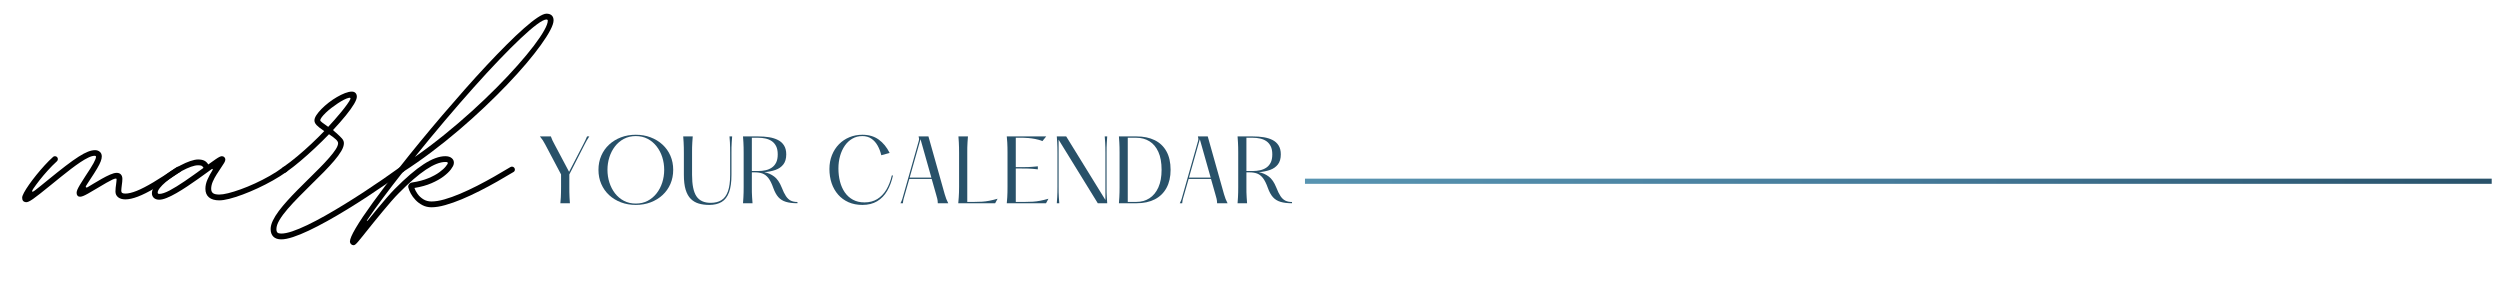 <?xml version="1.0" encoding="UTF-8"?>
<svg xmlns="http://www.w3.org/2000/svg" xmlns:xlink="http://www.w3.org/1999/xlink" width="1920" zoomAndPan="magnify" viewBox="0 0 1440 165" height="220" preserveAspectRatio="xMidYMid meet" version="1.0">
  <defs>
    <g></g>
    <clipPath id="77f667b57c">
      <path d="M 750 102 L 1435.66 102 L 1435.66 106 L 750 106 Z M 750 102 " clip-rule="nonzero"></path>
    </clipPath>
    <linearGradient x1="-2" gradientTransform="matrix(1, 0, -0, 1, 0, -0)" y1="2" x2="917.526" gradientUnits="userSpaceOnUse" y2="2" id="002cca87ef">
      <stop stop-opacity="1" stop-color="rgb(34.499%, 57.999%, 69.398%)" offset="0"></stop>
      <stop stop-opacity="1" stop-color="rgb(34.399%, 57.861%, 69.272%)" offset="0.016"></stop>
      <stop stop-opacity="1" stop-color="rgb(34.184%, 57.564%, 68.997%)" offset="0.031"></stop>
      <stop stop-opacity="1" stop-color="rgb(33.952%, 57.245%, 68.704%)" offset="0.047"></stop>
      <stop stop-opacity="1" stop-color="rgb(33.72%, 56.924%, 68.41%)" offset="0.062"></stop>
      <stop stop-opacity="1" stop-color="rgb(33.488%, 56.606%, 68.115%)" offset="0.078"></stop>
      <stop stop-opacity="1" stop-color="rgb(33.257%, 56.287%, 67.821%)" offset="0.094"></stop>
      <stop stop-opacity="1" stop-color="rgb(33.025%, 55.966%, 67.526%)" offset="0.109"></stop>
      <stop stop-opacity="1" stop-color="rgb(32.793%, 55.647%, 67.232%)" offset="0.125"></stop>
      <stop stop-opacity="1" stop-color="rgb(32.562%, 55.328%, 66.937%)" offset="0.141"></stop>
      <stop stop-opacity="1" stop-color="rgb(32.33%, 55.008%, 66.643%)" offset="0.156"></stop>
      <stop stop-opacity="1" stop-color="rgb(32.098%, 54.689%, 66.348%)" offset="0.172"></stop>
      <stop stop-opacity="1" stop-color="rgb(31.866%, 54.37%, 66.054%)" offset="0.188"></stop>
      <stop stop-opacity="1" stop-color="rgb(31.635%, 54.05%, 65.759%)" offset="0.203"></stop>
      <stop stop-opacity="1" stop-color="rgb(31.403%, 53.731%, 65.465%)" offset="0.219"></stop>
      <stop stop-opacity="1" stop-color="rgb(31.171%, 53.412%, 65.17%)" offset="0.234"></stop>
      <stop stop-opacity="1" stop-color="rgb(30.939%, 53.091%, 64.876%)" offset="0.25"></stop>
      <stop stop-opacity="1" stop-color="rgb(30.707%, 52.773%, 64.583%)" offset="0.266"></stop>
      <stop stop-opacity="1" stop-color="rgb(30.476%, 52.454%, 64.288%)" offset="0.281"></stop>
      <stop stop-opacity="1" stop-color="rgb(30.244%, 52.133%, 63.994%)" offset="0.297"></stop>
      <stop stop-opacity="1" stop-color="rgb(30.013%, 51.814%, 63.699%)" offset="0.312"></stop>
      <stop stop-opacity="1" stop-color="rgb(29.781%, 51.494%, 63.405%)" offset="0.328"></stop>
      <stop stop-opacity="1" stop-color="rgb(29.549%, 51.175%, 63.11%)" offset="0.344"></stop>
      <stop stop-opacity="1" stop-color="rgb(29.317%, 50.856%, 62.816%)" offset="0.359"></stop>
      <stop stop-opacity="1" stop-color="rgb(29.085%, 50.536%, 62.521%)" offset="0.375"></stop>
      <stop stop-opacity="1" stop-color="rgb(28.853%, 50.217%, 62.227%)" offset="0.391"></stop>
      <stop stop-opacity="1" stop-color="rgb(28.622%, 49.898%, 61.932%)" offset="0.406"></stop>
      <stop stop-opacity="1" stop-color="rgb(28.391%, 49.577%, 61.638%)" offset="0.422"></stop>
      <stop stop-opacity="1" stop-color="rgb(28.159%, 49.258%, 61.343%)" offset="0.438"></stop>
      <stop stop-opacity="1" stop-color="rgb(27.927%, 48.94%, 61.049%)" offset="0.453"></stop>
      <stop stop-opacity="1" stop-color="rgb(27.695%, 48.619%, 60.754%)" offset="0.469"></stop>
      <stop stop-opacity="1" stop-color="rgb(27.463%, 48.3%, 60.46%)" offset="0.484"></stop>
      <stop stop-opacity="1" stop-color="rgb(27.231%, 47.981%, 60.167%)" offset="0.5"></stop>
      <stop stop-opacity="1" stop-color="rgb(27.029%, 47.702%, 59.883%)" offset="0.508"></stop>
      <stop stop-opacity="1" stop-color="rgb(26.855%, 47.458%, 59.598%)" offset="0.516"></stop>
      <stop stop-opacity="1" stop-color="rgb(26.677%, 47.208%, 59.303%)" offset="0.523"></stop>
      <stop stop-opacity="1" stop-color="rgb(26.498%, 46.957%, 59.009%)" offset="0.531"></stop>
      <stop stop-opacity="1" stop-color="rgb(26.32%, 46.707%, 58.714%)" offset="0.539"></stop>
      <stop stop-opacity="1" stop-color="rgb(26.141%, 46.455%, 58.42%)" offset="0.547"></stop>
      <stop stop-opacity="1" stop-color="rgb(25.963%, 46.205%, 58.125%)" offset="0.555"></stop>
      <stop stop-opacity="1" stop-color="rgb(25.784%, 45.955%, 57.832%)" offset="0.562"></stop>
      <stop stop-opacity="1" stop-color="rgb(25.606%, 45.705%, 57.538%)" offset="0.57"></stop>
      <stop stop-opacity="1" stop-color="rgb(25.427%, 45.454%, 57.243%)" offset="0.578"></stop>
      <stop stop-opacity="1" stop-color="rgb(25.249%, 45.203%, 56.949%)" offset="0.586"></stop>
      <stop stop-opacity="1" stop-color="rgb(25.07%, 44.952%, 56.654%)" offset="0.594"></stop>
      <stop stop-opacity="1" stop-color="rgb(24.892%, 44.702%, 56.36%)" offset="0.602"></stop>
      <stop stop-opacity="1" stop-color="rgb(24.713%, 44.452%, 56.065%)" offset="0.609"></stop>
      <stop stop-opacity="1" stop-color="rgb(24.535%, 44.202%, 55.771%)" offset="0.617"></stop>
      <stop stop-opacity="1" stop-color="rgb(24.356%, 43.95%, 55.476%)" offset="0.625"></stop>
      <stop stop-opacity="1" stop-color="rgb(24.178%, 43.7%, 55.182%)" offset="0.633"></stop>
      <stop stop-opacity="1" stop-color="rgb(23.999%, 43.449%, 54.887%)" offset="0.641"></stop>
      <stop stop-opacity="1" stop-color="rgb(23.82%, 43.199%, 54.593%)" offset="0.648"></stop>
      <stop stop-opacity="1" stop-color="rgb(23.642%, 42.949%, 54.298%)" offset="0.656"></stop>
      <stop stop-opacity="1" stop-color="rgb(23.463%, 42.697%, 54.004%)" offset="0.664"></stop>
      <stop stop-opacity="1" stop-color="rgb(23.285%, 42.447%, 53.709%)" offset="0.672"></stop>
      <stop stop-opacity="1" stop-color="rgb(23.106%, 42.197%, 53.416%)" offset="0.68"></stop>
      <stop stop-opacity="1" stop-color="rgb(22.928%, 41.946%, 53.122%)" offset="0.688"></stop>
      <stop stop-opacity="1" stop-color="rgb(22.749%, 41.696%, 52.827%)" offset="0.695"></stop>
      <stop stop-opacity="1" stop-color="rgb(22.571%, 41.444%, 52.533%)" offset="0.703"></stop>
      <stop stop-opacity="1" stop-color="rgb(22.392%, 41.194%, 52.238%)" offset="0.711"></stop>
      <stop stop-opacity="1" stop-color="rgb(22.214%, 40.944%, 51.944%)" offset="0.719"></stop>
      <stop stop-opacity="1" stop-color="rgb(22.035%, 40.694%, 51.649%)" offset="0.727"></stop>
      <stop stop-opacity="1" stop-color="rgb(21.857%, 40.443%, 51.355%)" offset="0.734"></stop>
      <stop stop-opacity="1" stop-color="rgb(21.678%, 40.192%, 51.06%)" offset="0.742"></stop>
      <stop stop-opacity="1" stop-color="rgb(21.5%, 39.941%, 50.766%)" offset="0.75"></stop>
      <stop stop-opacity="1" stop-color="rgb(21.321%, 39.691%, 50.471%)" offset="0.758"></stop>
      <stop stop-opacity="1" stop-color="rgb(21.143%, 39.441%, 50.177%)" offset="0.766"></stop>
      <stop stop-opacity="1" stop-color="rgb(20.964%, 39.191%, 49.883%)" offset="0.773"></stop>
      <stop stop-opacity="1" stop-color="rgb(20.786%, 38.939%, 49.588%)" offset="0.781"></stop>
      <stop stop-opacity="1" stop-color="rgb(20.607%, 38.689%, 49.294%)" offset="0.789"></stop>
      <stop stop-opacity="1" stop-color="rgb(20.428%, 38.438%, 49.001%)" offset="0.797"></stop>
      <stop stop-opacity="1" stop-color="rgb(20.25%, 38.188%, 48.706%)" offset="0.805"></stop>
      <stop stop-opacity="1" stop-color="rgb(20.071%, 37.938%, 48.412%)" offset="0.812"></stop>
      <stop stop-opacity="1" stop-color="rgb(19.893%, 37.686%, 48.117%)" offset="0.82"></stop>
      <stop stop-opacity="1" stop-color="rgb(19.714%, 37.436%, 47.823%)" offset="0.828"></stop>
      <stop stop-opacity="1" stop-color="rgb(19.536%, 37.186%, 47.528%)" offset="0.836"></stop>
      <stop stop-opacity="1" stop-color="rgb(19.357%, 36.935%, 47.234%)" offset="0.844"></stop>
      <stop stop-opacity="1" stop-color="rgb(19.179%, 36.685%, 46.939%)" offset="0.852"></stop>
      <stop stop-opacity="1" stop-color="rgb(19%, 36.435%, 46.645%)" offset="0.859"></stop>
      <stop stop-opacity="1" stop-color="rgb(18.822%, 36.183%, 46.35%)" offset="0.867"></stop>
      <stop stop-opacity="1" stop-color="rgb(18.645%, 35.933%, 46.056%)" offset="0.875"></stop>
      <stop stop-opacity="1" stop-color="rgb(18.466%, 35.683%, 45.761%)" offset="0.883"></stop>
      <stop stop-opacity="1" stop-color="rgb(18.288%, 35.432%, 45.467%)" offset="0.891"></stop>
      <stop stop-opacity="1" stop-color="rgb(18.109%, 35.182%, 45.172%)" offset="0.898"></stop>
      <stop stop-opacity="1" stop-color="rgb(17.931%, 34.93%, 44.879%)" offset="0.906"></stop>
      <stop stop-opacity="1" stop-color="rgb(17.752%, 34.68%, 44.585%)" offset="0.914"></stop>
      <stop stop-opacity="1" stop-color="rgb(17.574%, 34.43%, 44.29%)" offset="0.922"></stop>
      <stop stop-opacity="1" stop-color="rgb(17.395%, 34.18%, 43.996%)" offset="0.93"></stop>
      <stop stop-opacity="1" stop-color="rgb(17.216%, 33.929%, 43.701%)" offset="0.938"></stop>
      <stop stop-opacity="1" stop-color="rgb(17.038%, 33.678%, 43.407%)" offset="0.945"></stop>
      <stop stop-opacity="1" stop-color="rgb(16.859%, 33.427%, 43.112%)" offset="0.953"></stop>
      <stop stop-opacity="1" stop-color="rgb(16.681%, 33.177%, 42.818%)" offset="0.961"></stop>
      <stop stop-opacity="1" stop-color="rgb(16.502%, 32.927%, 42.523%)" offset="0.969"></stop>
      <stop stop-opacity="1" stop-color="rgb(16.324%, 32.677%, 42.229%)" offset="0.977"></stop>
      <stop stop-opacity="1" stop-color="rgb(16.145%, 32.425%, 41.934%)" offset="0.984"></stop>
      <stop stop-opacity="1" stop-color="rgb(15.967%, 32.175%, 41.64%)" offset="0.992"></stop>
      <stop stop-opacity="1" stop-color="rgb(15.788%, 31.924%, 41.345%)" offset="1"></stop>
    </linearGradient>
  </defs>
  <g fill="#000000" fill-opacity="1">
    <g transform="translate(20.738, 114.797)">
      <g>
        <path d="M 82.047 -18.812 C 82.504 -18.812 82.895 -18.645 83.219 -18.312 C 83.551 -17.988 83.719 -17.598 83.719 -17.141 C 83.719 -16.555 83.469 -16.094 82.969 -15.75 C 77.438 -11.945 72.691 -8.891 68.734 -6.578 C 64.785 -4.266 61.422 -2.582 58.641 -1.531 C 55.867 -0.477 53.477 0.047 51.469 0.047 C 49.738 0.047 48.352 -0.359 47.312 -1.172 C 46.281 -1.992 45.766 -3.102 45.766 -4.5 C 45.766 -5.207 45.801 -5.922 45.875 -6.641 C 45.957 -7.367 46.047 -8.055 46.141 -8.703 C 46.203 -9.297 46.266 -9.836 46.328 -10.328 C 46.391 -10.828 46.422 -11.227 46.422 -11.531 C 46.422 -11.812 46.281 -11.953 46 -11.953 C 45.57 -11.953 44.93 -11.758 44.078 -11.375 C 43.234 -10.988 42.062 -10.367 40.562 -9.516 C 39.062 -8.672 37.109 -7.52 34.703 -6.062 C 32.723 -4.863 31.129 -3.93 29.922 -3.266 C 28.723 -2.598 27.781 -2.133 27.094 -1.875 C 26.414 -1.613 25.832 -1.484 25.344 -1.484 C 24.75 -1.484 24.273 -1.68 23.922 -2.078 C 23.566 -2.484 23.391 -3.023 23.391 -3.703 C 23.391 -4.234 23.535 -4.852 23.828 -5.562 C 24.129 -6.27 24.641 -7.234 25.359 -8.453 C 26.086 -9.672 27.098 -11.27 28.391 -13.25 C 30.648 -16.613 32.242 -19.148 33.172 -20.859 C 34.098 -22.578 34.562 -23.773 34.562 -24.453 C 34.562 -24.859 34.297 -25.062 33.766 -25.062 C 32.805 -25.062 31.625 -24.727 30.219 -24.062 C 28.82 -23.406 27.266 -22.504 25.547 -21.359 C 23.836 -20.211 22.039 -18.922 20.156 -17.484 C 18.27 -16.047 16.352 -14.539 14.406 -12.969 C 12.457 -11.395 10.555 -9.852 8.703 -8.344 C 6.172 -6.27 4.062 -4.578 2.375 -3.266 C 0.695 -1.953 -0.656 -0.93 -1.688 -0.203 C -2.727 0.516 -3.562 1.016 -4.188 1.297 C -4.82 1.578 -5.359 1.703 -5.797 1.672 C -7.242 1.516 -7.969 0.664 -7.969 -0.875 C -8 -1.5 -7.648 -2.484 -6.922 -3.828 C -6.203 -5.172 -5.223 -6.723 -3.984 -8.484 C -2.742 -10.242 -1.348 -12.086 0.203 -14.016 C 1.766 -15.941 3.367 -17.805 5.016 -19.609 C 6.672 -21.422 8.273 -23.02 9.828 -24.406 C 10.098 -24.688 10.469 -24.828 10.938 -24.828 C 11.395 -24.828 11.785 -24.664 12.109 -24.344 C 12.43 -24.02 12.594 -23.625 12.594 -23.156 C 12.594 -22.664 12.41 -22.25 12.047 -21.906 C 10.191 -20.207 8.414 -18.414 6.719 -16.531 C 5.02 -14.656 3.457 -12.805 2.031 -10.984 C 0.613 -9.16 -0.602 -7.504 -1.625 -6.016 C -2.145 -5.242 -2.332 -4.727 -2.188 -4.469 C -2.051 -4.207 -1.539 -4.414 -0.656 -5.094 C 0.301 -5.832 1.383 -6.688 2.594 -7.656 C 3.801 -8.633 5.129 -9.711 6.578 -10.891 C 10.617 -14.191 14.098 -16.961 17.016 -19.203 C 19.941 -21.441 22.445 -23.223 24.531 -24.547 C 26.613 -25.879 28.41 -26.836 29.922 -27.422 C 31.441 -28.016 32.801 -28.312 34 -28.312 C 35.082 -28.312 36 -27.992 36.75 -27.359 C 37.508 -26.723 37.891 -25.832 37.891 -24.688 C 37.891 -23.883 37.688 -22.941 37.281 -21.859 C 36.883 -20.785 36.195 -19.422 35.219 -17.766 C 34.25 -16.109 32.898 -13.984 31.172 -11.391 C 30.711 -10.68 30.289 -10.035 29.906 -9.453 C 29.52 -8.867 29.172 -8.312 28.859 -7.781 C 28.609 -7.414 28.582 -7.129 28.781 -6.922 C 28.988 -6.723 29.289 -6.734 29.688 -6.953 L 32.984 -8.938 C 34.555 -9.895 36.191 -10.852 37.891 -11.812 C 39.586 -12.77 41.188 -13.578 42.688 -14.234 C 44.188 -14.898 45.445 -15.234 46.469 -15.234 C 47.52 -15.234 48.328 -14.926 48.891 -14.312 C 49.461 -13.695 49.75 -12.832 49.75 -11.719 C 49.75 -11.195 49.719 -10.641 49.656 -10.047 C 49.594 -9.461 49.52 -8.879 49.438 -8.297 C 49.375 -7.641 49.301 -7.02 49.219 -6.438 C 49.145 -5.852 49.109 -5.344 49.109 -4.906 C 49.109 -4.32 49.301 -3.906 49.688 -3.656 C 50.07 -3.414 50.664 -3.297 51.469 -3.297 C 53.195 -3.297 55.359 -3.812 57.953 -4.844 C 60.547 -5.875 63.727 -7.508 67.5 -9.75 C 71.27 -11.988 75.797 -14.914 81.078 -18.531 C 81.41 -18.719 81.734 -18.812 82.047 -18.812 Z M 82.047 -18.812 "></path>
      </g>
    </g>
  </g>
  <g fill="#000000" fill-opacity="1">
    <g transform="translate(98.06, 114.797)">
      <g>
        <path d="M 65.969 -18.812 C 66.395 -18.812 66.781 -18.641 67.125 -18.297 C 67.469 -17.961 67.641 -17.578 67.641 -17.141 C 67.641 -16.555 67.391 -16.094 66.891 -15.75 C 64.547 -14.082 61.953 -12.445 59.109 -10.844 C 56.266 -9.238 53.359 -7.75 50.391 -6.375 C 47.43 -5 44.539 -3.785 41.719 -2.734 C 38.895 -1.68 36.32 -0.859 34 -0.266 C 31.688 0.316 29.773 0.609 28.266 0.609 C 25.672 0.609 23.688 0.035 22.312 -1.109 C 20.938 -2.254 20.25 -3.906 20.25 -6.062 C 20.25 -7.82 20.656 -9.613 21.469 -11.438 C 22.289 -13.258 23.227 -15.004 24.281 -16.672 C 24.52 -17.078 24.57 -17.344 24.438 -17.469 C 24.301 -17.594 24.047 -17.516 23.672 -17.234 C 23.359 -17.016 23.047 -16.789 22.734 -16.562 C 22.43 -16.332 22.109 -16.094 21.766 -15.844 C 20.004 -14.57 18.098 -13.203 16.047 -11.734 C 13.992 -10.273 11.91 -8.844 9.797 -7.438 C 7.68 -6.031 5.617 -4.75 3.609 -3.594 C 1.609 -2.438 -0.25 -1.508 -1.969 -0.812 C -3.688 -0.113 -5.145 0.234 -6.344 0.234 C -7.613 0.234 -8.633 -0.102 -9.406 -0.781 C -10.176 -1.469 -10.562 -2.379 -10.562 -3.516 C -10.562 -4.754 -10.082 -6.082 -9.125 -7.5 C -8.164 -8.926 -6.891 -10.363 -5.297 -11.812 C -3.711 -13.258 -1.945 -14.645 0 -15.969 C 1.945 -17.301 3.914 -18.492 5.906 -19.547 C 7.895 -20.598 9.773 -21.426 11.547 -22.031 C 13.328 -22.633 14.82 -22.938 16.031 -22.938 C 17.508 -22.938 18.703 -22.711 19.609 -22.266 C 20.523 -21.816 21.289 -21.082 21.906 -20.062 C 23.664 -21.32 25.047 -22.301 26.047 -23 C 27.055 -23.695 27.836 -24.176 28.391 -24.438 C 28.953 -24.695 29.398 -24.828 29.734 -24.828 C 30.297 -24.828 30.77 -24.641 31.156 -24.266 C 31.539 -23.898 31.734 -23.441 31.734 -22.891 C 31.734 -22.359 31.516 -21.727 31.078 -21 C 30.648 -20.281 30.066 -19.379 29.328 -18.297 C 28.523 -17.117 27.676 -15.828 26.781 -14.422 C 25.883 -13.023 25.125 -11.609 24.5 -10.172 C 23.883 -8.734 23.578 -7.363 23.578 -6.062 C 23.578 -4.895 23.938 -4.047 24.656 -3.516 C 25.383 -2.992 26.586 -2.734 28.266 -2.734 C 29.555 -2.734 31.266 -2.992 33.391 -3.516 C 35.523 -4.047 37.922 -4.789 40.578 -5.75 C 43.234 -6.707 45.988 -7.844 48.844 -9.156 C 51.707 -10.469 54.523 -11.91 57.297 -13.484 C 60.078 -15.055 62.645 -16.723 65 -18.484 C 65.238 -18.703 65.562 -18.812 65.969 -18.812 Z M 19.172 -18.109 C 18.836 -18.734 18.469 -19.133 18.062 -19.312 C 17.664 -19.5 16.988 -19.594 16.031 -19.594 C 14.883 -19.594 13.516 -19.305 11.922 -18.734 C 10.336 -18.16 8.672 -17.406 6.922 -16.469 C 5.18 -15.531 3.477 -14.488 1.812 -13.344 C 0.145 -12.195 -1.363 -11.035 -2.719 -9.859 C -4.082 -8.691 -5.176 -7.582 -6 -6.531 C -6.82 -5.477 -7.234 -4.598 -7.234 -3.891 C -7.234 -3.367 -6.938 -3.109 -6.344 -3.109 C -4.863 -3.109 -2.863 -3.77 -0.344 -5.094 C 2.164 -6.426 5.082 -8.223 8.406 -10.484 C 11.727 -12.754 15.316 -15.297 19.172 -18.109 Z M 19.172 -18.109 "></path>
      </g>
    </g>
  </g>
  <g fill="#000000" fill-opacity="1">
    <g transform="translate(159.306, 114.797)">
      <g>
        <path d="M 2.688 23.078 C 0.707 23.078 -0.801 22.555 -1.844 21.516 C -2.895 20.484 -3.422 19.023 -3.422 17.141 C -3.422 15.691 -3.004 14.086 -2.172 12.328 C -1.336 10.566 -0.195 8.719 1.25 6.781 C 2.695 4.852 4.348 2.863 6.203 0.812 C 8.055 -1.238 10.016 -3.305 12.078 -5.391 C 14.148 -7.484 16.223 -9.547 18.297 -11.578 C 20.586 -13.805 22.758 -15.961 24.812 -18.047 C 26.863 -20.129 28.68 -22.07 30.266 -23.875 C 31.859 -25.688 33.117 -27.312 34.047 -28.75 C 34.973 -30.188 35.438 -31.379 35.438 -32.328 C 35.438 -32.953 35.039 -33.648 34.25 -34.422 C 33.469 -35.191 32.117 -36.211 30.203 -37.484 C 27.641 -34.828 24.941 -32.172 22.109 -29.516 C 19.285 -26.859 16.469 -24.348 13.656 -21.984 C 10.852 -19.617 8.188 -17.539 5.656 -15.75 C 5.406 -15.531 5.078 -15.422 4.672 -15.422 C 4.211 -15.422 3.82 -15.582 3.5 -15.906 C 3.176 -16.238 3.016 -16.633 3.016 -17.094 C 3.016 -17.676 3.258 -18.141 3.75 -18.484 C 6.531 -20.43 9.297 -22.555 12.047 -24.859 C 14.797 -27.16 17.473 -29.535 20.078 -31.984 C 22.691 -34.441 25.156 -36.875 27.469 -39.281 C 25.344 -40.707 23.867 -41.859 23.047 -42.734 C 22.223 -43.617 21.812 -44.508 21.812 -45.406 C 21.812 -46.301 22.18 -47.316 22.922 -48.453 C 23.672 -49.598 24.66 -50.797 25.891 -52.047 C 27.129 -53.297 28.508 -54.516 30.031 -55.703 C 31.562 -56.891 33.141 -57.953 34.766 -58.891 C 36.391 -59.836 37.945 -60.598 39.438 -61.172 C 40.938 -61.742 42.242 -62.031 43.359 -62.031 C 44.254 -62.031 44.957 -61.766 45.469 -61.234 C 45.977 -60.711 46.234 -59.988 46.234 -59.062 C 46.234 -58.102 45.691 -56.703 44.609 -54.859 C 43.523 -53.023 41.957 -50.844 39.906 -48.312 C 37.852 -45.781 35.391 -42.973 32.516 -39.891 C 32.859 -39.547 33.211 -39.211 33.578 -38.891 C 33.953 -38.566 34.312 -38.266 34.656 -37.984 C 35.82 -36.93 36.801 -35.973 37.594 -35.109 C 38.383 -34.242 38.781 -33.316 38.781 -32.328 C 38.781 -31.004 38.27 -29.477 37.25 -27.75 C 36.227 -26.02 34.852 -24.148 33.125 -22.141 C 31.395 -20.129 29.457 -18.023 27.312 -15.828 C 25.164 -13.641 22.945 -11.438 20.656 -9.219 C 18.094 -6.688 15.578 -4.172 13.109 -1.672 C 10.641 0.828 8.406 3.227 6.406 5.531 C 4.414 7.832 2.832 9.973 1.656 11.953 C 0.488 13.93 -0.094 15.66 -0.094 17.141 C -0.094 18.098 0.102 18.77 0.5 19.156 C 0.906 19.539 1.633 19.734 2.688 19.734 C 4.383 19.734 6.516 19.301 9.078 18.438 C 11.641 17.57 14.523 16.367 17.734 14.828 C 20.953 13.285 24.367 11.492 27.984 9.453 C 31.598 7.41 35.301 5.223 39.094 2.891 C 42.895 0.555 46.676 -1.844 50.438 -4.312 C 54.207 -6.781 57.836 -9.219 61.328 -11.625 C 64.828 -14.031 68.07 -16.316 71.062 -18.484 C 71.312 -18.703 71.633 -18.812 72.031 -18.812 C 72.5 -18.812 72.895 -18.645 73.219 -18.312 C 73.539 -17.988 73.703 -17.598 73.703 -17.141 C 73.703 -16.555 73.473 -16.109 73.016 -15.797 C 70.016 -13.629 66.742 -11.328 63.203 -8.891 C 59.672 -6.453 55.988 -3.973 52.156 -1.453 C 48.332 1.055 44.473 3.5 40.578 5.875 C 36.691 8.258 32.883 10.484 29.156 12.547 C 25.438 14.617 21.91 16.441 18.578 18.016 C 15.242 19.598 12.219 20.836 9.5 21.734 C 6.781 22.629 4.508 23.078 2.688 23.078 Z M 29.734 -41.734 C 30.848 -42.91 32.066 -44.254 33.391 -45.766 C 34.723 -47.285 36.031 -48.82 37.312 -50.375 C 38.594 -51.938 39.703 -53.375 40.641 -54.688 C 41.586 -56 42.219 -57.023 42.531 -57.766 C 42.625 -58.047 42.594 -58.25 42.438 -58.375 C 42.281 -58.5 42.047 -58.531 41.734 -58.469 C 40.93 -58.312 39.969 -57.945 38.844 -57.375 C 37.719 -56.801 36.535 -56.102 35.297 -55.281 C 34.066 -54.469 32.848 -53.598 31.641 -52.672 C 30.43 -51.742 29.344 -50.816 28.375 -49.891 C 27.406 -48.961 26.625 -48.102 26.031 -47.312 C 25.445 -46.531 25.156 -45.895 25.156 -45.406 C 25.156 -45.031 26.68 -43.805 29.734 -41.734 Z M 29.734 -41.734 "></path>
      </g>
    </g>
  </g>
  <g fill="#000000" fill-opacity="1">
    <g transform="translate(226.574, 114.797)">
      <g>
        <path d="M 68.328 -18.812 C 68.797 -18.812 69.191 -18.645 69.516 -18.312 C 69.836 -17.988 70 -17.598 70 -17.141 C 70 -16.492 69.723 -16.016 69.172 -15.703 C 66.266 -13.941 63.148 -12.117 59.828 -10.234 C 56.504 -8.348 53.102 -6.523 49.625 -4.766 C 46.156 -3.004 42.742 -1.422 39.391 -0.016 C 36.047 1.379 32.883 2.492 29.906 3.328 C 26.926 4.172 24.273 4.594 21.953 4.594 C 20.066 4.594 18.352 4.195 16.812 3.406 C 15.27 2.613 13.926 1.613 12.781 0.406 C 11.645 -0.789 10.727 -2.035 10.031 -3.328 C 9.332 -4.629 8.859 -5.805 8.609 -6.859 C 8.461 -7.566 8.633 -8.195 9.125 -8.75 C 9.531 -9.281 10.086 -9.594 10.797 -9.688 C 14.41 -10.238 17.52 -11.055 20.125 -12.141 C 22.738 -13.223 24.867 -14.375 26.516 -15.594 C 28.172 -16.812 29.391 -17.914 30.172 -18.906 C 30.961 -19.895 31.359 -20.539 31.359 -20.844 C 31.359 -21.062 31.273 -21.223 31.109 -21.328 C 30.941 -21.441 30.562 -21.5 29.969 -21.5 C 26.914 -21.5 23.18 -20.031 18.766 -17.094 C 14.348 -14.156 9.145 -9.645 3.156 -3.562 C 1.883 -2.301 0.441 -0.742 -1.172 1.109 C -2.797 2.961 -4.477 4.945 -6.219 7.062 C -7.969 9.176 -9.691 11.273 -11.391 13.359 C -13.086 15.441 -14.633 17.363 -16.031 19.125 L -17.656 21.172 C -18.727 22.523 -19.598 23.586 -20.266 24.359 C -20.93 25.141 -21.457 25.68 -21.844 25.984 C -22.227 26.297 -22.578 26.453 -22.891 26.453 C -23.473 26.453 -23.973 26.242 -24.391 25.828 C -24.805 25.41 -25.016 24.91 -25.016 24.328 C -25.016 22.93 -23.895 20.332 -21.656 16.531 C -19.414 12.738 -16.172 7.906 -11.922 2.031 C -7.68 -3.832 -2.582 -10.562 3.375 -18.156 C 3.438 -18.281 3.516 -18.375 3.609 -18.438 C 7.379 -23.258 11.348 -28.203 15.516 -33.266 C 19.68 -38.328 23.926 -43.391 28.25 -48.453 C 32.582 -53.516 36.883 -58.461 41.156 -63.297 C 45.438 -68.141 49.613 -72.738 53.688 -77.094 C 57.77 -81.445 61.625 -85.438 65.25 -89.062 C 68.875 -92.688 72.203 -95.832 75.234 -98.5 C 78.266 -101.176 80.891 -103.25 83.109 -104.719 C 85.328 -106.188 87.023 -106.922 88.203 -106.922 C 89.504 -106.922 90.508 -106.586 91.219 -105.922 C 91.926 -105.254 92.281 -104.305 92.281 -103.078 C 92.281 -101.711 91.645 -99.816 90.375 -97.391 C 89.113 -94.973 87.305 -92.133 84.953 -88.875 C 82.609 -85.613 79.801 -82.051 76.531 -78.188 C 73.258 -74.332 69.594 -70.281 65.531 -66.031 C 61.469 -61.789 57.102 -57.461 52.438 -53.047 C 47.781 -48.629 42.883 -44.234 37.75 -39.859 C 32.625 -35.492 27.352 -31.27 21.938 -27.188 C 16.52 -23.113 11.031 -19.285 5.469 -15.703 C 1.301 -10.422 -2.516 -5.445 -5.984 -0.781 C -9.461 3.875 -12.426 8.023 -14.875 11.672 C -15.238 12.234 -15.352 12.52 -15.219 12.531 C -15.082 12.539 -14.844 12.332 -14.5 11.906 C -12.77 9.77 -10.984 7.586 -9.141 5.359 C -7.305 3.141 -5.531 1.047 -3.812 -0.922 C -2.102 -2.898 -0.586 -4.555 0.734 -5.891 C 7.16 -12.367 12.742 -17.145 17.484 -20.219 C 22.223 -23.289 26.383 -24.828 29.969 -24.828 C 31.602 -24.828 32.875 -24.41 33.781 -23.578 C 34.695 -22.742 35.035 -21.68 34.797 -20.391 C 34.672 -19.578 34.117 -18.52 33.141 -17.219 C 32.172 -15.926 30.758 -14.578 28.906 -13.172 C 27.051 -11.773 24.734 -10.473 21.953 -9.266 C 19.18 -8.055 15.91 -7.145 12.141 -6.531 C 12.504 -5.414 13.117 -4.254 13.984 -3.047 C 14.848 -1.848 15.953 -0.832 17.297 0 C 18.641 0.832 20.191 1.25 21.953 1.25 C 24.117 1.25 26.602 0.848 29.406 0.047 C 32.219 -0.754 35.227 -1.832 38.438 -3.188 C 41.656 -4.551 44.941 -6.086 48.297 -7.797 C 51.648 -9.516 54.953 -11.301 58.203 -13.156 C 61.461 -15.008 64.547 -16.816 67.453 -18.578 C 67.766 -18.734 68.055 -18.812 68.328 -18.812 Z M 88.203 -103.578 C 87.086 -103.578 85.266 -102.645 82.734 -100.781 C 80.203 -98.914 77.094 -96.242 73.406 -92.766 C 69.719 -89.297 65.57 -85.16 60.969 -80.359 C 56.363 -75.555 51.426 -70.203 46.156 -64.297 C 40.895 -58.398 35.414 -52.094 29.719 -45.375 C 24.02 -38.656 18.238 -31.656 12.375 -24.375 C 18.176 -28.445 23.848 -32.723 29.391 -37.203 C 34.93 -41.68 40.234 -46.219 45.297 -50.812 C 50.367 -55.414 55.117 -59.945 59.547 -64.406 C 63.984 -68.875 68 -73.141 71.594 -77.203 C 75.195 -81.266 78.297 -85 80.891 -88.406 C 83.484 -91.82 85.473 -94.77 86.859 -97.25 C 88.254 -99.738 88.953 -101.617 88.953 -102.891 C 88.953 -103.141 88.875 -103.316 88.719 -103.422 C 88.562 -103.523 88.391 -103.578 88.203 -103.578 Z M 88.203 -103.578 "></path>
      </g>
    </g>
  </g>
  <g fill="#285169" fill-opacity="1">
    <g transform="translate(308.591, 117.068)">
      <g>
        <path d="M 28.234 -34.016 L 19.344 -16.594 L 19.344 -9.484 C 19.344 -8.328 19.348 -7.281 19.359 -6.344 C 19.379 -5.414 19.41 -4.461 19.453 -3.484 C 19.504 -2.504 19.578 -1.344 19.672 0 L 14.188 0 C 14.32 -1.344 14.41 -2.504 14.453 -3.484 C 14.504 -4.461 14.535 -5.414 14.547 -6.344 C 14.566 -7.281 14.578 -8.328 14.578 -9.484 L 14.578 -16.594 L 5.391 -33.969 C 4.91 -34.895 4.469 -35.66 4.062 -36.266 C 3.664 -36.879 3.113 -37.617 2.406 -38.484 L 8.703 -38.484 C 9.023 -37.555 9.332 -36.797 9.625 -36.203 C 9.914 -35.609 10.301 -34.863 10.781 -33.969 L 19.203 -18.094 L 27.422 -33.969 C 27.898 -34.895 28.273 -35.645 28.547 -36.219 C 28.828 -36.801 29.16 -37.555 29.547 -38.484 L 30.844 -38.484 C 30.227 -37.555 29.75 -36.797 29.406 -36.203 C 29.07 -35.609 28.68 -34.879 28.234 -34.016 Z M 28.234 -34.016 "></path>
      </g>
    </g>
  </g>
  <g fill="#285169" fill-opacity="1">
    <g transform="translate(341.825, 117.068)">
      <g>
        <path d="M 24.391 0.969 C 21.305 0.969 18.457 0.473 15.844 -0.516 C 13.238 -1.516 10.961 -2.91 9.016 -4.703 C 7.078 -6.504 5.57 -8.641 4.5 -11.109 C 3.426 -13.578 2.891 -16.289 2.891 -19.25 C 2.891 -22.195 3.426 -24.906 4.5 -27.375 C 5.57 -29.844 7.078 -31.973 9.016 -33.766 C 10.961 -35.566 13.238 -36.961 15.844 -37.953 C 18.457 -38.953 21.305 -39.453 24.391 -39.453 C 27.473 -39.453 30.32 -38.953 32.938 -37.953 C 35.551 -36.961 37.832 -35.566 39.781 -33.766 C 41.738 -31.973 43.254 -29.844 44.328 -27.375 C 45.398 -24.906 45.938 -22.195 45.938 -19.25 C 45.938 -16.289 45.398 -13.578 44.328 -11.109 C 43.254 -8.641 41.738 -6.504 39.781 -4.703 C 37.832 -2.91 35.551 -1.516 32.938 -0.516 C 30.32 0.473 27.473 0.969 24.391 0.969 Z M 24.391 0.188 C 26.953 0.188 29.234 -0.336 31.234 -1.391 C 33.242 -2.453 34.961 -3.895 36.391 -5.719 C 37.816 -7.551 38.898 -9.629 39.641 -11.953 C 40.379 -14.273 40.75 -16.707 40.75 -19.25 C 40.75 -21.781 40.379 -24.207 39.641 -26.531 C 38.898 -28.852 37.816 -30.926 36.391 -32.75 C 34.961 -34.582 33.242 -36.031 31.234 -37.094 C 29.234 -38.156 26.953 -38.688 24.391 -38.688 C 21.859 -38.688 19.582 -38.156 17.562 -37.094 C 15.539 -36.031 13.82 -34.582 12.406 -32.75 C 11 -30.926 9.926 -28.852 9.188 -26.531 C 8.445 -24.207 8.078 -21.781 8.078 -19.25 C 8.078 -16.707 8.445 -14.273 9.188 -11.953 C 9.926 -9.629 11 -7.551 12.406 -5.719 C 13.82 -3.895 15.539 -2.453 17.562 -1.391 C 19.582 -0.336 21.859 0.188 24.391 0.188 Z M 24.391 0.188 "></path>
      </g>
    </g>
  </g>
  <g fill="#285169" fill-opacity="1">
    <g transform="translate(390.642, 117.068)">
      <g>
        <path d="M 2.891 -38.484 L 8.375 -38.484 C 8.281 -37.141 8.195 -35.977 8.125 -35 C 8.062 -34.02 8.02 -33.07 8 -32.156 C 7.988 -31.25 7.984 -30.203 7.984 -29.016 L 7.984 -16.359 C 7.984 -10.648 8.82 -6.535 10.5 -4.016 C 12.188 -1.492 14.926 -0.234 18.719 -0.234 C 21.188 -0.234 23.242 -0.742 24.891 -1.766 C 26.547 -2.797 27.797 -4.488 28.641 -6.844 C 29.492 -9.207 29.922 -12.379 29.922 -16.359 L 29.922 -29.016 C 29.922 -30.203 29.91 -31.25 29.891 -32.156 C 29.879 -33.07 29.848 -34.02 29.797 -35 C 29.754 -35.977 29.672 -37.141 29.547 -38.484 L 31.078 -38.484 C 30.984 -37.141 30.898 -35.977 30.828 -35 C 30.766 -34.02 30.723 -33.07 30.703 -32.156 C 30.691 -31.25 30.688 -30.203 30.688 -29.016 L 30.688 -16.359 C 30.688 -12.16 30.211 -8.789 29.266 -6.25 C 28.328 -3.719 26.91 -1.879 25.016 -0.734 C 23.117 0.398 20.742 0.969 17.891 0.969 C 15.648 0.969 13.629 0.703 11.828 0.172 C 10.035 -0.359 8.5 -1.266 7.219 -2.547 C 5.938 -3.828 4.957 -5.586 4.281 -7.828 C 3.602 -10.078 3.266 -12.922 3.266 -16.359 L 3.266 -29.016 C 3.266 -30.203 3.254 -31.25 3.234 -32.156 C 3.223 -33.07 3.188 -34.02 3.125 -35 C 3.062 -35.977 2.984 -37.141 2.891 -38.484 Z M 2.891 -38.484 "></path>
      </g>
    </g>
  </g>
  <g fill="#285169" fill-opacity="1">
    <g transform="translate(424.597, 117.068)">
      <g>
        <path d="M 25.641 -9.141 C 26.473 -6.992 27.297 -5.312 28.109 -4.094 C 28.93 -2.875 29.867 -2.004 30.922 -1.484 C 31.984 -0.973 33.254 -0.719 34.734 -0.719 L 34.734 0 C 32.109 0 29.906 -0.266 28.125 -0.797 C 26.344 -1.328 24.879 -2.234 23.734 -3.516 C 22.598 -4.797 21.629 -6.555 20.828 -8.797 C 19.93 -11.336 18.977 -13.25 17.969 -14.531 C 16.957 -15.812 15.828 -16.676 14.578 -17.125 C 13.328 -17.57 11.867 -17.797 10.203 -17.797 L 8.469 -17.797 L 8.469 -9.484 C 8.469 -8.328 8.473 -7.281 8.484 -6.344 C 8.504 -5.414 8.547 -4.461 8.609 -3.484 C 8.672 -2.504 8.754 -1.344 8.859 0 L 3.375 0 C 3.469 -1.344 3.547 -2.504 3.609 -3.484 C 3.672 -4.461 3.707 -5.414 3.719 -6.344 C 3.738 -7.281 3.75 -8.328 3.75 -9.484 L 3.75 -29.016 C 3.75 -30.203 3.738 -31.25 3.719 -32.156 C 3.707 -33.07 3.672 -34.02 3.609 -35 C 3.547 -35.977 3.469 -37.141 3.375 -38.484 L 12.266 -38.484 C 14.41 -38.484 16.445 -38.332 18.375 -38.031 C 20.301 -37.727 22.008 -37.195 23.5 -36.438 C 24.988 -35.688 26.156 -34.633 27 -33.281 C 27.852 -31.938 28.281 -30.223 28.281 -28.141 C 28.281 -25.703 27.719 -23.77 26.594 -22.344 C 25.477 -20.914 23.969 -19.863 22.062 -19.188 C 20.156 -18.52 18.016 -18.086 15.641 -17.891 C 17.723 -17.504 19.617 -16.672 21.328 -15.391 C 23.047 -14.109 24.484 -12.023 25.641 -9.141 Z M 8.469 -18.562 L 12.219 -18.562 C 13.633 -18.562 15.004 -18.707 16.328 -19 C 17.66 -19.289 18.852 -19.785 19.906 -20.484 C 20.969 -21.191 21.812 -22.16 22.438 -23.391 C 23.062 -24.629 23.375 -26.211 23.375 -28.141 C 23.375 -30.066 23.062 -31.645 22.438 -32.875 C 21.812 -34.113 20.969 -35.086 19.906 -35.797 C 18.852 -36.504 17.66 -37 16.328 -37.281 C 15.004 -37.57 13.633 -37.719 12.219 -37.719 L 8.469 -37.719 Z M 8.469 -18.562 "></path>
      </g>
    </g>
  </g>
  <g fill="#285169" fill-opacity="1">
    <g transform="translate(461.101, 117.068)">
      <g></g>
    </g>
  </g>
  <g fill="#285169" fill-opacity="1">
    <g transform="translate(474.856, 117.068)">
      <g>
        <path d="M 38.828 -16.016 L 39.5 -16.016 C 38.758 -12.617 37.645 -9.645 36.156 -7.094 C 34.664 -4.539 32.738 -2.555 30.375 -1.141 C 28.02 0.266 25.191 0.969 21.891 0.969 C 18.91 0.969 16.238 0.445 13.875 -0.594 C 11.52 -1.645 9.523 -3.109 7.891 -4.984 C 6.254 -6.859 5.008 -9.051 4.156 -11.562 C 3.312 -14.082 2.891 -16.801 2.891 -19.719 C 2.891 -22.645 3.379 -25.316 4.359 -27.734 C 5.336 -30.16 6.68 -32.242 8.391 -33.984 C 10.109 -35.734 12.117 -37.082 14.422 -38.031 C 16.734 -38.977 19.207 -39.453 21.844 -39.453 C 25.562 -39.453 28.703 -38.531 31.266 -36.688 C 33.836 -34.844 35.941 -32.27 37.578 -28.969 L 32.766 -27.656 C 32.285 -29.707 31.578 -31.562 30.641 -33.219 C 29.711 -34.875 28.523 -36.195 27.078 -37.188 C 25.641 -38.188 23.895 -38.688 21.844 -38.688 C 19.727 -38.688 17.828 -38.203 16.141 -37.234 C 14.453 -36.273 13.004 -34.938 11.797 -33.219 C 10.598 -31.5 9.676 -29.508 9.031 -27.25 C 8.395 -24.988 8.078 -22.578 8.078 -20.016 C 8.078 -17.379 8.375 -14.891 8.969 -12.547 C 9.562 -10.211 10.473 -8.141 11.703 -6.328 C 12.941 -4.516 14.508 -3.086 16.406 -2.047 C 18.301 -1.004 20.531 -0.484 23.094 -0.484 C 25.914 -0.484 28.367 -1.125 30.453 -2.406 C 32.535 -3.688 34.273 -5.488 35.672 -7.812 C 37.066 -10.145 38.117 -12.879 38.828 -16.016 Z M 38.828 -16.016 "></path>
      </g>
    </g>
  </g>
  <g fill="#285169" fill-opacity="1">
    <g transform="translate(516.266, 117.068)">
      <g>
        <path d="M 27.906 -5.141 C 28.227 -4.055 28.523 -3.16 28.797 -2.453 C 29.066 -1.742 29.441 -0.926 29.922 0 L 23.906 0 C 23.875 -1.094 23.77 -1.969 23.594 -2.625 C 23.414 -3.281 23.188 -4.117 22.906 -5.141 L 20.391 -14 L 7.5 -14 L 4.906 -4.906 C 4.645 -4.008 4.414 -3.223 4.219 -2.547 C 4.031 -1.879 3.891 -1.031 3.797 0 L 2.406 0 C 2.945 -1.062 3.305 -1.91 3.484 -2.547 C 3.66 -3.191 3.879 -3.961 4.141 -4.859 L 12.938 -35.891 C 13.07 -36.398 13.129 -36.832 13.109 -37.188 C 13.086 -37.539 13 -37.973 12.844 -38.484 L 18.516 -38.484 Z M 7.703 -14.766 L 20.203 -14.766 L 13.953 -36.859 Z M 7.703 -14.766 "></path>
      </g>
    </g>
  </g>
  <g fill="#285169" fill-opacity="1">
    <g transform="translate(548.586, 117.068)">
      <g>
        <path d="M 3.469 -38.484 L 8.953 -38.484 C 8.848 -37.141 8.766 -35.977 8.703 -35 C 8.641 -34.02 8.598 -33.07 8.578 -32.156 C 8.566 -31.25 8.562 -30.203 8.562 -29.016 L 8.562 -0.766 L 12.609 -0.766 C 14.211 -0.766 15.688 -0.805 17.031 -0.891 C 18.375 -0.973 19.758 -1.148 21.188 -1.422 C 22.613 -1.691 24.227 -2.082 26.031 -2.594 L 24.625 0 L 3.375 0 C 3.5 -1.344 3.594 -2.504 3.656 -3.484 C 3.719 -4.461 3.766 -5.414 3.797 -6.344 C 3.828 -7.281 3.844 -8.328 3.844 -9.484 L 3.844 -29.016 C 3.844 -30.203 3.832 -31.25 3.812 -32.156 C 3.801 -33.07 3.766 -34.02 3.703 -35 C 3.641 -35.977 3.562 -37.141 3.469 -38.484 Z M 3.469 -38.484 "></path>
      </g>
    </g>
  </g>
  <g fill="#285169" fill-opacity="1">
    <g transform="translate(576.53, 117.068)">
      <g>
        <path d="M 3.375 -38.484 L 26.078 -38.484 L 23.906 -35.797 C 22.562 -36.336 21.176 -36.742 19.75 -37.016 C 18.32 -37.285 17.016 -37.469 15.828 -37.562 C 14.641 -37.664 13.676 -37.719 12.938 -37.719 L 8.562 -37.719 L 8.562 -20.781 L 11.641 -20.781 C 12.922 -20.781 14.281 -20.801 15.719 -20.844 C 17.164 -20.895 19.016 -21.035 21.266 -21.266 L 21.266 -19.531 C 19.016 -19.789 17.164 -19.938 15.719 -19.969 C 14.281 -20 12.922 -20.016 11.641 -20.016 L 8.562 -20.016 L 8.562 -0.766 L 13.953 -0.766 C 15.555 -0.766 17.031 -0.805 18.375 -0.891 C 19.719 -0.973 21.102 -1.148 22.531 -1.422 C 23.969 -1.691 25.582 -2.082 27.375 -2.594 L 25.984 0 L 3.375 0 C 3.5 -1.344 3.594 -2.504 3.656 -3.484 C 3.719 -4.461 3.754 -5.414 3.766 -6.344 C 3.785 -7.281 3.797 -8.328 3.797 -9.484 L 3.797 -29.016 C 3.797 -30.203 3.785 -31.25 3.766 -32.156 C 3.754 -33.07 3.719 -34.02 3.656 -35 C 3.594 -35.977 3.5 -37.141 3.375 -38.484 Z M 3.375 -38.484 "></path>
      </g>
    </g>
  </g>
  <g fill="#285169" fill-opacity="1">
    <g transform="translate(605.339, 117.068)">
      <g>
        <path d="M 32.047 -29.016 L 32.047 -9.484 C 32.047 -8.328 32.051 -7.281 32.062 -6.344 C 32.082 -5.414 32.125 -4.461 32.188 -3.484 C 32.25 -2.504 32.328 -1.344 32.422 0 L 26.984 0 L 4.422 -36.609 L 4.422 -9.484 C 4.422 -8.328 4.426 -7.281 4.438 -6.344 C 4.457 -5.414 4.5 -4.461 4.562 -3.484 C 4.633 -2.504 4.719 -1.344 4.812 0 L 3.375 0 C 3.469 -1.344 3.547 -2.504 3.609 -3.484 C 3.672 -4.461 3.707 -5.414 3.719 -6.344 C 3.738 -7.281 3.75 -8.328 3.75 -9.484 L 3.75 -29.016 C 3.75 -30.203 3.738 -31.25 3.719 -32.156 C 3.707 -33.07 3.672 -34.02 3.609 -35 C 3.547 -35.977 3.469 -37.141 3.375 -38.484 L 8.797 -38.484 L 31.375 -1.875 L 31.375 -29.016 C 31.375 -30.203 31.363 -31.25 31.344 -32.156 C 31.32 -33.07 31.285 -34.02 31.234 -35 C 31.191 -35.977 31.109 -37.141 30.984 -38.484 L 32.422 -38.484 C 32.328 -37.141 32.25 -35.977 32.188 -35 C 32.125 -34.02 32.082 -33.07 32.062 -32.156 C 32.051 -31.25 32.047 -30.203 32.047 -29.016 Z M 32.047 -29.016 "></path>
      </g>
    </g>
  </g>
  <g fill="#285169" fill-opacity="1">
    <g transform="translate(641.121, 117.068)">
      <g>
        <path d="M 3.375 0 C 3.469 -1.344 3.547 -2.504 3.609 -3.484 C 3.672 -4.461 3.707 -5.414 3.719 -6.344 C 3.738 -7.281 3.75 -8.328 3.75 -9.484 L 3.75 -29.016 C 3.75 -30.203 3.738 -31.25 3.719 -32.156 C 3.707 -33.07 3.672 -34.02 3.609 -35 C 3.547 -35.977 3.469 -37.141 3.375 -38.484 L 13.562 -38.484 C 17.57 -38.484 21.035 -37.77 23.953 -36.344 C 26.879 -34.914 29.141 -32.773 30.734 -29.922 C 32.336 -27.066 33.141 -23.508 33.141 -19.25 C 33.141 -15.176 32.352 -11.703 30.781 -8.828 C 29.219 -5.953 26.973 -3.758 24.047 -2.25 C 21.129 -0.75 17.633 0 13.562 0 Z M 13.422 -0.766 C 16.273 -0.766 18.789 -1.469 20.969 -2.875 C 23.156 -4.289 24.863 -6.367 26.094 -9.109 C 27.332 -11.859 27.953 -15.238 27.953 -19.25 C 27.953 -23.414 27.332 -26.859 26.094 -29.578 C 24.863 -32.305 23.156 -34.344 20.969 -35.688 C 18.789 -37.039 16.273 -37.719 13.422 -37.719 L 8.469 -37.719 L 8.469 -0.766 Z M 13.422 -0.766 "></path>
      </g>
    </g>
  </g>
  <g fill="#285169" fill-opacity="1">
    <g transform="translate(677.145, 117.068)">
      <g>
        <path d="M 27.906 -5.141 C 28.227 -4.055 28.523 -3.16 28.797 -2.453 C 29.066 -1.742 29.441 -0.926 29.922 0 L 23.906 0 C 23.875 -1.094 23.77 -1.969 23.594 -2.625 C 23.414 -3.281 23.188 -4.117 22.906 -5.141 L 20.391 -14 L 7.5 -14 L 4.906 -4.906 C 4.645 -4.008 4.414 -3.223 4.219 -2.547 C 4.031 -1.879 3.891 -1.031 3.797 0 L 2.406 0 C 2.945 -1.062 3.305 -1.91 3.484 -2.547 C 3.66 -3.191 3.879 -3.961 4.141 -4.859 L 12.938 -35.891 C 13.07 -36.398 13.129 -36.832 13.109 -37.188 C 13.086 -37.539 13 -37.973 12.844 -38.484 L 18.516 -38.484 Z M 7.703 -14.766 L 20.203 -14.766 L 13.953 -36.859 Z M 7.703 -14.766 "></path>
      </g>
    </g>
  </g>
  <g fill="#285169" fill-opacity="1">
    <g transform="translate(709.465, 117.068)">
      <g>
        <path d="M 25.641 -9.141 C 26.473 -6.992 27.297 -5.312 28.109 -4.094 C 28.93 -2.875 29.867 -2.004 30.922 -1.484 C 31.984 -0.973 33.254 -0.719 34.734 -0.719 L 34.734 0 C 32.109 0 29.906 -0.266 28.125 -0.797 C 26.344 -1.328 24.879 -2.234 23.734 -3.516 C 22.598 -4.797 21.629 -6.555 20.828 -8.797 C 19.93 -11.336 18.977 -13.25 17.969 -14.531 C 16.957 -15.812 15.828 -16.676 14.578 -17.125 C 13.328 -17.57 11.867 -17.797 10.203 -17.797 L 8.469 -17.797 L 8.469 -9.484 C 8.469 -8.328 8.473 -7.281 8.484 -6.344 C 8.504 -5.414 8.547 -4.461 8.609 -3.484 C 8.672 -2.504 8.754 -1.344 8.859 0 L 3.375 0 C 3.469 -1.344 3.547 -2.504 3.609 -3.484 C 3.672 -4.461 3.707 -5.414 3.719 -6.344 C 3.738 -7.281 3.75 -8.328 3.75 -9.484 L 3.75 -29.016 C 3.75 -30.203 3.738 -31.25 3.719 -32.156 C 3.707 -33.07 3.672 -34.02 3.609 -35 C 3.547 -35.977 3.469 -37.141 3.375 -38.484 L 12.266 -38.484 C 14.41 -38.484 16.445 -38.332 18.375 -38.031 C 20.301 -37.727 22.008 -37.195 23.5 -36.438 C 24.988 -35.688 26.156 -34.633 27 -33.281 C 27.852 -31.938 28.281 -30.223 28.281 -28.141 C 28.281 -25.703 27.719 -23.77 26.594 -22.344 C 25.477 -20.914 23.969 -19.863 22.062 -19.188 C 20.156 -18.52 18.016 -18.086 15.641 -17.891 C 17.723 -17.504 19.617 -16.672 21.328 -15.391 C 23.047 -14.109 24.484 -12.023 25.641 -9.141 Z M 8.469 -18.562 L 12.219 -18.562 C 13.633 -18.562 15.004 -18.707 16.328 -19 C 17.66 -19.289 18.852 -19.785 19.906 -20.484 C 20.969 -21.191 21.812 -22.16 22.438 -23.391 C 23.062 -24.629 23.375 -26.211 23.375 -28.141 C 23.375 -30.066 23.062 -31.645 22.438 -32.875 C 21.812 -34.113 20.969 -35.086 19.906 -35.797 C 18.852 -36.504 17.66 -37 16.328 -37.281 C 15.004 -37.57 13.633 -37.719 12.219 -37.719 L 8.469 -37.719 Z M 8.469 -18.562 "></path>
      </g>
    </g>
  </g>
  <g clip-path="url(#77f667b57c)">
    <path stroke-linecap="butt" transform="matrix(0.745, -0, 0, 0.745, 751.664, 102.904)" fill="none" stroke-linejoin="miter" d="M 0 2 L 917.528 2 " stroke="url(#002cca87ef)" stroke-width="4" stroke-miterlimit="4"></path>
  </g>
</svg>
